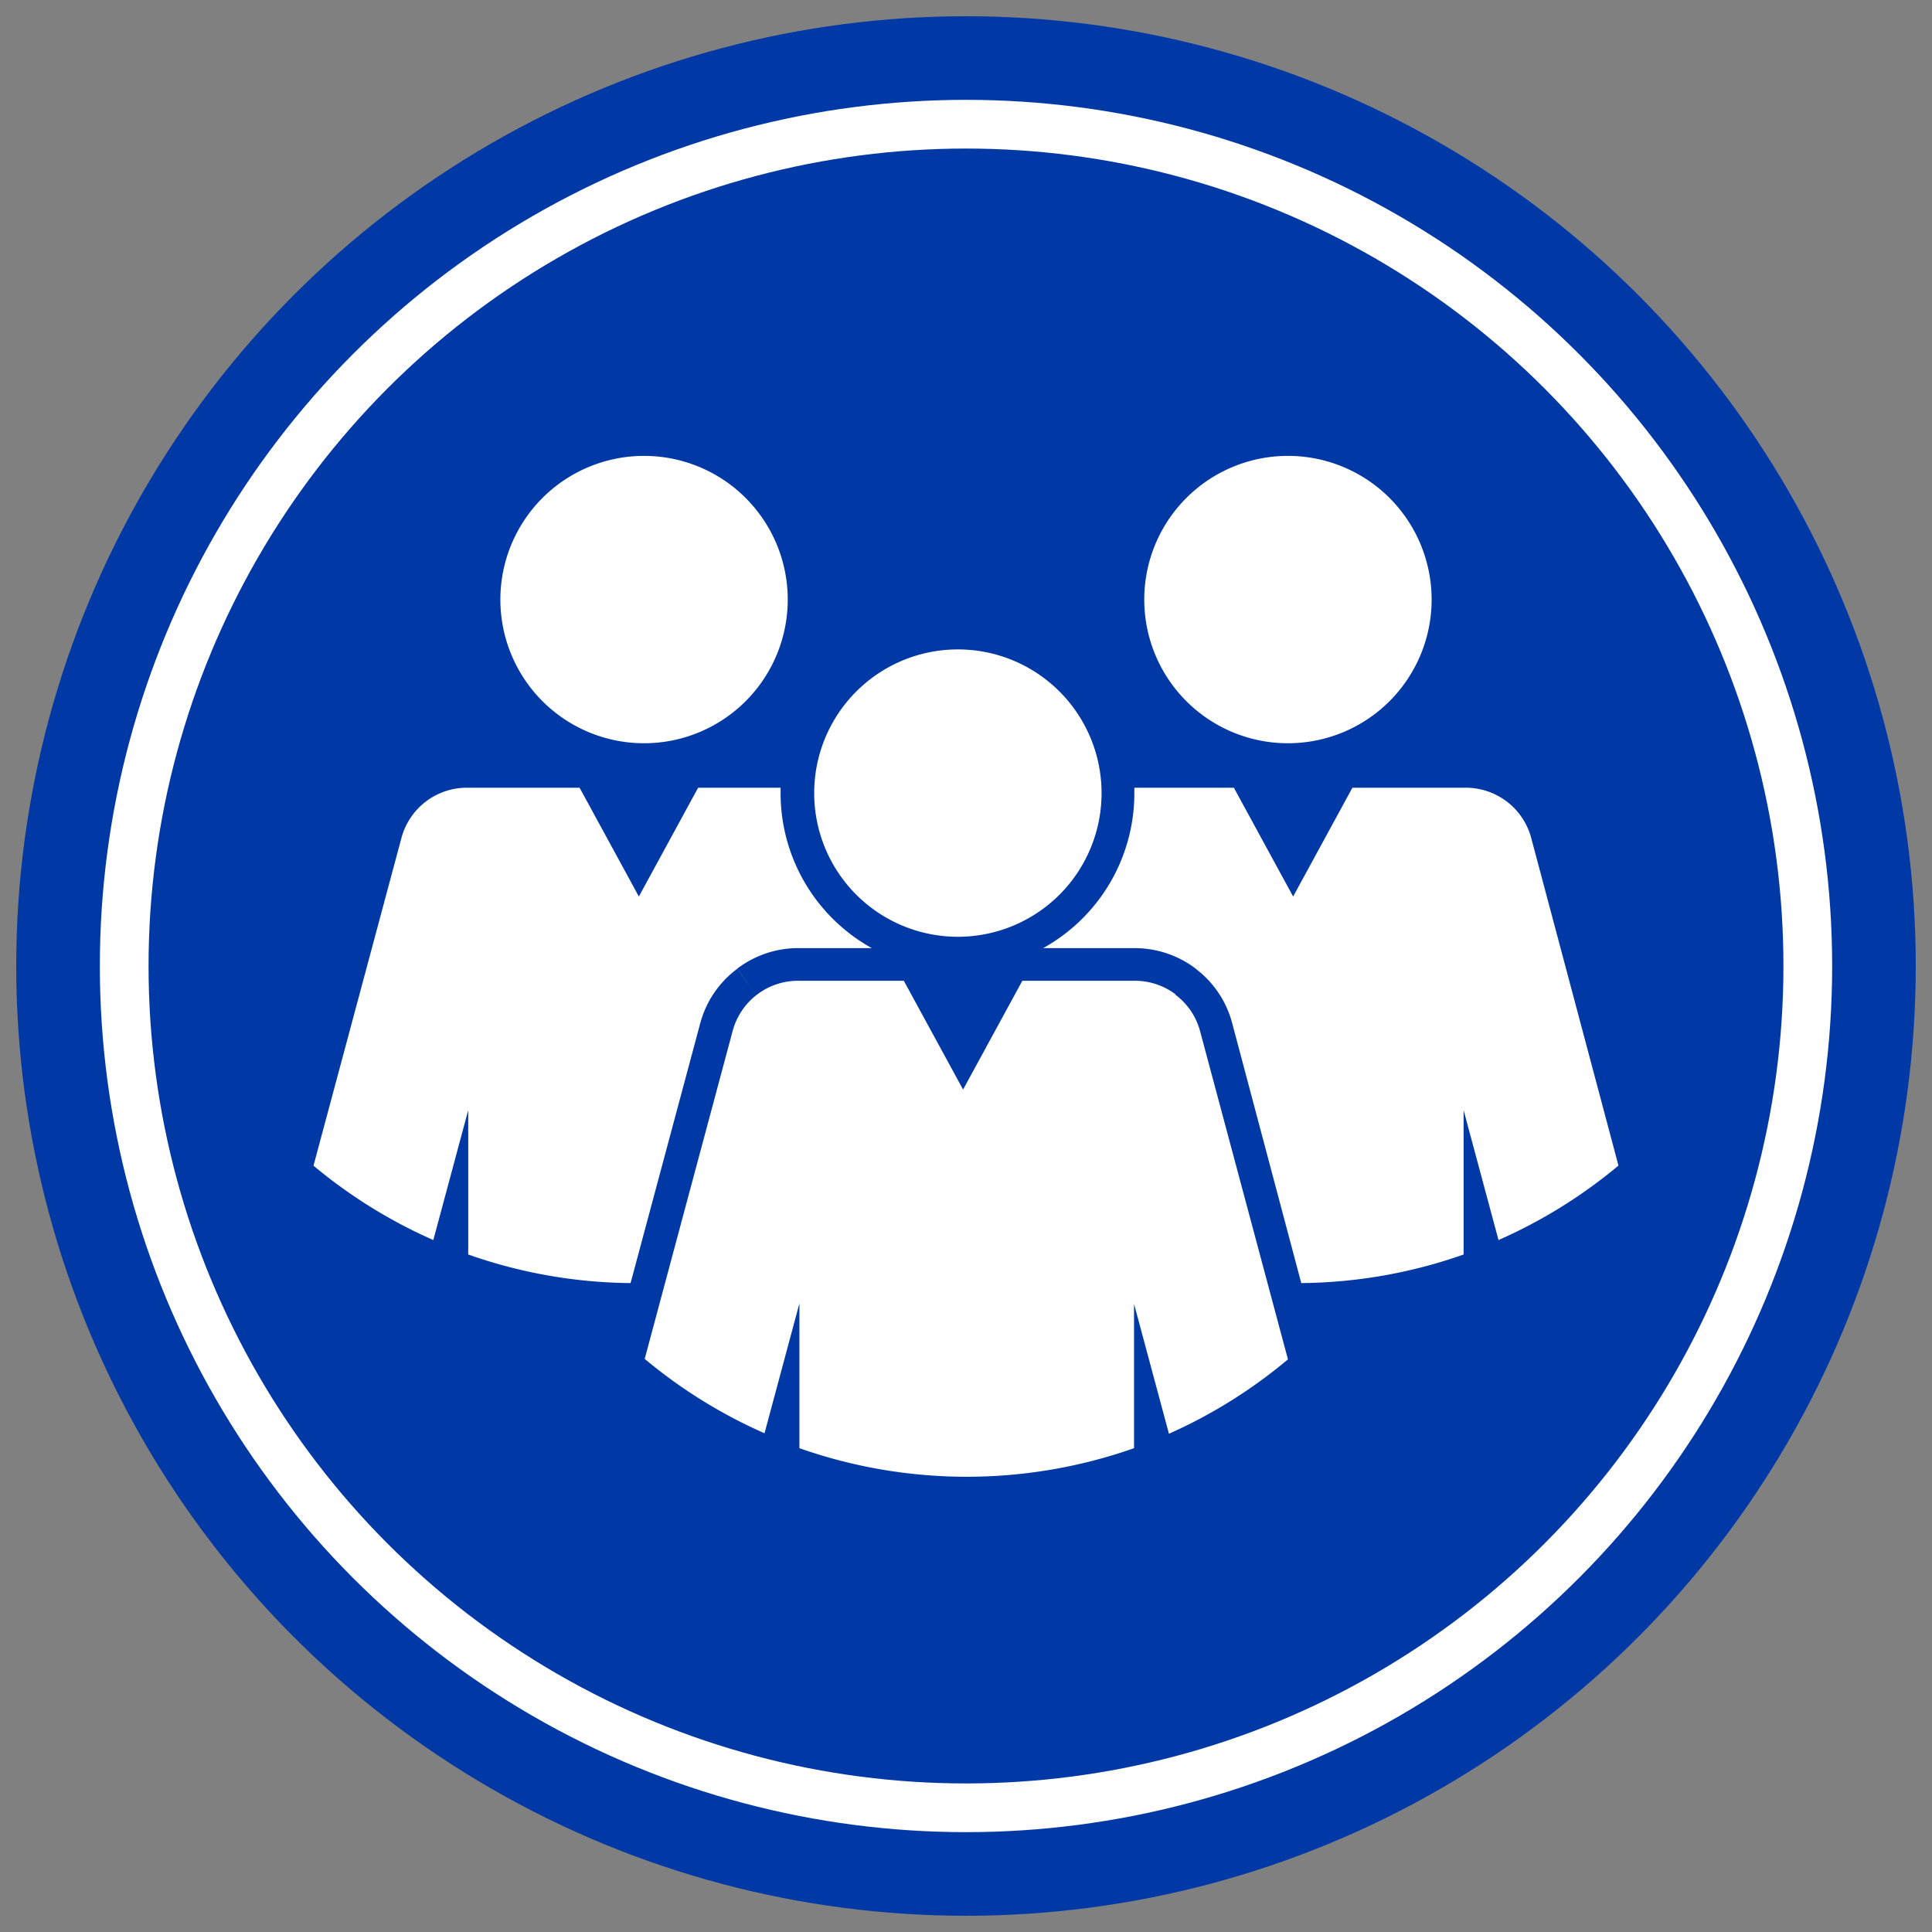 <?xml version="1.0" encoding="UTF-8"?> <svg xmlns="http://www.w3.org/2000/svg" id="Layer_1" data-name="Layer 1" viewBox="0 0 119 119"><rect x="0" y="0" width="119" height="119" fill="#808080" stroke="none"/><defs><style>.cls-1{fill:#0039a5;}.cls-2{fill:none;stroke:#fff;stroke-miterlimit:10;stroke-width:3px;}.cls-3{fill:#fff;fill-rule:evenodd;}</style></defs><title>bf-6</title><circle class="cls-1" cx="59.5" cy="59.5" r="58.5"></circle><circle class="cls-2" cx="59.5" cy="59.5" r="51.85"></circle><path class="cls-3" d="M59,40a8.85,8.85,0,1,1-8.85,8.85A8.85,8.85,0,0,1,59,40ZM79.33,28.08a8.85,8.85,0,1,1-8.85,8.85,8.85,8.85,0,0,1,8.85-8.85Zm-39.66,0a8.85,8.85,0,1,0,8.85,8.85,8.85,8.85,0,0,0-8.85-8.85ZM19.31,71.8a31,31,0,0,0,7.38,4.58l2.15-8v8.89a30.86,30.86,0,0,0,10,1.76l4.29-16a6.16,6.16,0,0,1,2.27-3.35l1.22,1.63-1.22-1.64.08-.06A6.21,6.21,0,0,1,49,58.4h4.7a10.91,10.91,0,0,1-5.62-9.54c0-.11,0-.23,0-.34H43l-3.65,6.7-3.65-6.7H28.85a4.17,4.17,0,0,0-4.12,3.08L19.31,71.8Zm80.37,0a31,31,0,0,1-7.38,4.58l-2.15-8v8.89a30.86,30.86,0,0,1-10,1.76L75.89,63a6.17,6.17,0,0,0-2.19-3.29l-.08-.07h0A6.22,6.22,0,0,0,70,58.4H64.25a10.91,10.91,0,0,0,5.62-9.54c0-.11,0-.23,0-.34H76l3.65,6.7,3.65-6.7h6.89a4.17,4.17,0,0,1,4.12,3.08L99.69,71.8ZM72.4,61.27h0a4.13,4.13,0,0,1,1.52,2.25l5.41,20.21A31,31,0,0,1,72,88.31l-2.15-8v8.89a31.05,31.05,0,0,1-20.61,0V80.28l-2.15,8a30.94,30.94,0,0,1-7.38-4.58l5.42-20.21a4.17,4.17,0,0,1,4.12-3.08h6.42l3.65,6.7,3.65-6.7H69.8a4.18,4.18,0,0,1,2.6.83Z"></path></svg> 